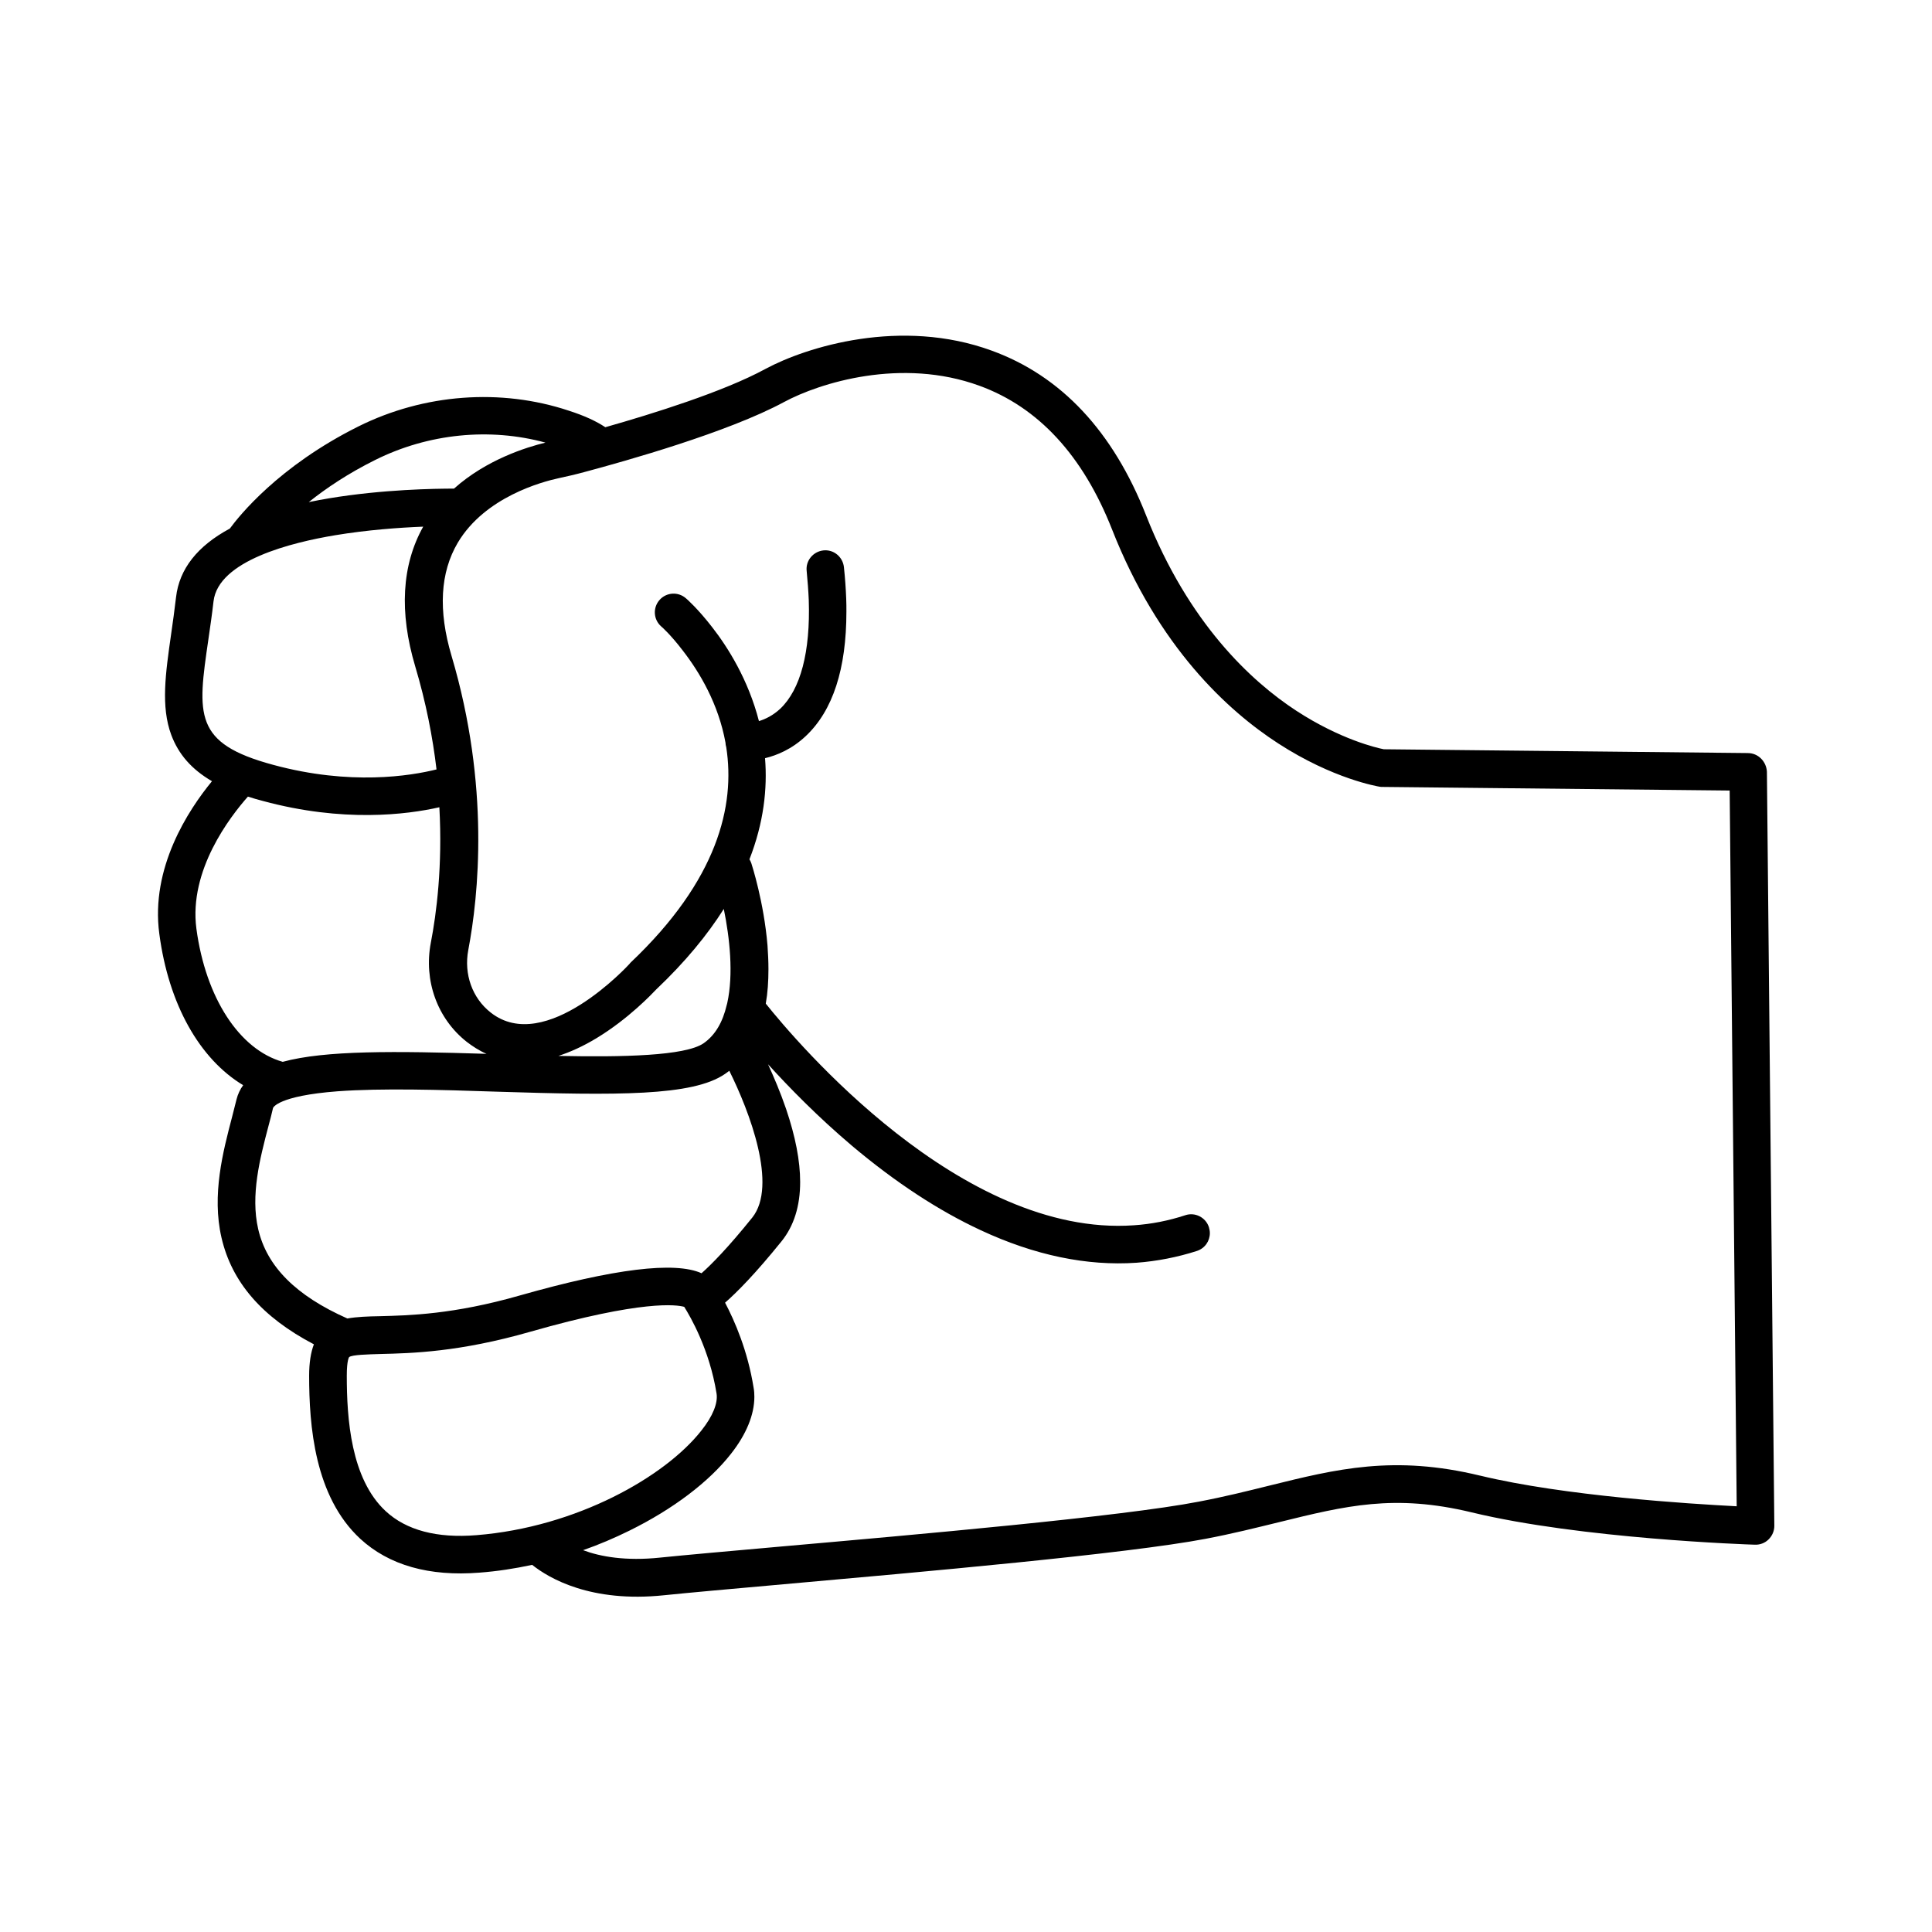 <?xml version="1.0" encoding="UTF-8"?>
<!-- Uploaded to: ICON Repo, www.iconrepo.com, Generator: ICON Repo Mixer Tools -->
<svg fill="#000000" width="800px" height="800px" version="1.1" viewBox="144 144 512 512" xmlns="http://www.w3.org/2000/svg">
 <path d="m607.21 343.57-96.48-1.008c-1.812-0.352-11.488-2.57-23.227-10.227-11.941-7.809-28.516-23.176-39.75-51.691-8.766-22.32-22.52-37.031-40.961-43.73-23.98-8.766-48.969-1.059-60.004 4.887-11.035 5.996-29.773 11.84-42.371 15.418-2.418-1.613-5.594-3.074-9.672-4.383-18.035-5.996-38.391-4.484-55.773 4.18-21.211 10.578-31.691 23.832-34.059 27.055-8.613 4.637-13.402 10.73-14.258 18.188-0.402 3.426-0.855 6.699-1.309 9.824-1.461 10.277-2.769 19.145 0.051 26.703 1.914 5.09 5.34 9.07 10.781 12.242-6.297 7.656-16.324 22.973-13.957 40.457 2.469 18.691 10.68 33.152 22.219 40.102-0.805 1.109-1.41 2.367-1.762 3.777-0.352 1.461-0.754 2.973-1.16 4.586-2.418 9.219-5.441 20.707-2.82 32.043 2.719 11.789 10.73 21.059 24.484 28.266-0.805 2.117-1.258 4.836-1.258 8.312 0 13.199 1.41 31.992 13.551 43.227 7.609 7.004 18.238 10.027 31.59 8.969 4.637-0.352 9.32-1.059 13.957-2.066 4.484 3.578 15.566 10.078 34.914 8.062 6.348-0.656 18.137-1.715 31.738-2.922 36.223-3.223 90.988-8.062 111.85-12.043 7.152-1.359 13.352-2.922 19.348-4.383 17.785-4.383 30.633-7.559 51.137-2.621 28.969 7.004 73.203 8.516 75.066 8.566 1.359 0.051 2.672-0.453 3.629-1.41s1.512-2.215 1.512-3.578v-0.051l-1.965-199.81c-0.152-2.719-2.316-4.938-5.039-4.938zm-363.75-77.688c14.055-7.004 30.328-8.613 45.09-4.586-4.988 1.211-15.617 4.484-24.234 12.191-5.039 0-18.844 0.203-33.102 2.57-1.863 0.301-3.629 0.656-5.391 1.008 4.59-3.676 10.434-7.606 17.637-11.184zm-44.234 47.562c0.453-3.223 0.957-6.5 1.359-10.078 1.258-10.832 20.758-15.617 32.293-17.531 8.516-1.41 16.977-2.016 23.277-2.266-5.691 10.176-6.398 22.672-2.117 37.031 2.871 9.621 4.637 18.793 5.644 27.305-6.852 1.715-22.871 4.332-43.277-1.211-21.16-5.691-20.102-13.199-17.18-33.25zm-3.176 76.68c-2.066-15.516 8.969-29.727 13.652-35.016 1.258 0.402 2.57 0.805 3.981 1.16 21.211 5.742 38.09 3.629 46.754 1.664 0.855 15.516-0.754 28.113-2.266 35.922-1.914 10.027 1.715 20.102 9.523 26.25 1.512 1.16 3.273 2.316 5.238 3.176-24.234-0.754-42.723-0.957-54.008 2.117-11.438-3.231-20.406-16.887-22.875-35.273zm16.375 79.602c-2.066-8.969 0.453-18.691 2.719-27.305 0.453-1.664 0.855-3.223 1.211-4.785 0-0.051 1.211-3.223 17.129-4.434 11.688-0.855 27.156-0.402 42.117 0.102 31.941 1.008 51.941 1.211 60.508-4.684 0.402-0.25 0.754-0.555 1.16-0.855 5.391 10.832 12.848 30.43 6.098 38.895-6.398 7.961-10.832 12.445-13.453 14.762-7.055-3.176-23.176-1.211-48.164 5.894-17.582 5.039-29.371 5.289-37.18 5.492-3.074 0.051-5.945 0.152-8.516 0.605-13.652-6.055-21.359-13.812-23.629-23.688zm79.551-45.898c3.125-1.008 6.5-2.519 10.078-4.684 8.516-5.141 14.812-11.84 15.871-12.949 7.707-7.305 13.551-14.461 17.887-21.312 1.562 7.609 2.621 17.281 0.906 24.988-0.051 0.203-0.102 0.352-0.152 0.555-1.008 4.281-2.922 7.859-6.144 10.078-4.891 3.324-21.414 3.676-38.445 3.324zm-21.715 127.01c-10.48 0.855-18.59-1.309-24.031-6.348-9.27-8.566-10.328-24.586-10.328-35.922 0-4.133 0.605-4.938 0.656-4.938 0.754-0.605 4.938-0.707 8.262-0.805 8.312-0.203 20.906-0.504 39.699-5.894 29.824-8.516 38.844-7.152 40.809-6.602 1.613 2.57 6.699 11.285 8.566 22.973 0.402 2.519-1.008 6.047-4.031 9.824-9.57 12.191-33.051 25.594-59.602 27.711zm266.01-15.77c-22.871-5.543-38.137-1.762-55.82 2.621-5.894 1.461-11.941 2.973-18.844 4.281-20.305 3.93-74.766 8.715-110.79 11.891-14.207 1.258-25.492 2.266-31.891 2.922-9.117 0.957-15.82-0.25-20.402-1.965 4.18-1.461 8.312-3.223 12.293-5.188 11.539-5.691 21.059-12.898 26.902-20.355 4.082-5.188 6.195-10.379 6.195-15.113 0-0.805-0.051-1.613-0.203-2.418-1.562-9.773-4.988-17.633-7.559-22.52 3.125-2.719 8.062-7.707 15.012-16.324 3.223-4.031 4.887-9.27 4.887-15.668 0-5.594-1.258-12.043-3.727-19.348-1.512-4.434-3.273-8.516-4.785-11.84 5.543 6.098 13.148 13.906 22.32 21.664 11.438 9.621 22.871 17.129 34.059 22.32 14.258 6.648 28.164 9.523 41.262 8.613 5.441-0.402 10.832-1.461 16.02-3.125 2.117-0.707 3.426-2.621 3.426-4.734 0-0.504-0.102-1.059-0.25-1.562-0.855-2.621-3.68-4.031-6.246-3.176-4.434 1.461-9.02 2.367-13.652 2.672-45.746 3.223-89.477-48.668-97.539-58.746 0.504-2.82 0.707-5.894 0.707-9.168 0-2.016-0.102-4.082-0.25-6.246-0.957-11.488-4.133-21.312-4.281-21.766-0.102-0.352-0.301-0.707-0.504-1.059 3.777-9.672 4.785-18.691 4.133-26.801 3.125-0.754 7.106-2.367 10.832-5.894 7.152-6.75 10.73-17.785 10.73-32.949 0-1.109 0-2.266-0.051-3.426-0.102-2.672-0.301-5.492-0.605-8.363-0.301-2.719-2.719-4.734-5.441-4.434-2.719 0.301-4.734 2.719-4.434 5.441 0.25 2.672 0.453 5.238 0.555 7.707 0.453 13.754-2.168 23.68-7.559 28.816-1.965 1.812-3.981 2.769-5.644 3.273-2.82-10.984-8.262-19.598-12.395-24.887-3.727-4.836-6.801-7.559-6.953-7.656-2.066-1.812-5.188-1.613-7.004 0.453-1.812 2.066-1.613 5.188 0.453 7.004 0.051 0 2.57 2.266 5.644 6.297 4.586 5.894 9.523 14.258 11.387 24.484 0 0.402 0.102 0.855 0.203 1.211 2.418 15.516-2.266 35.215-25.34 57.082-0.102 0.102-0.203 0.203-0.25 0.301-0.203 0.25-22.32 24.383-36.828 12.949-4.887-3.828-7.152-10.176-5.945-16.574 2.719-14.309 5.793-43.48-4.434-77.938-3.578-12.043-3.023-22.117 1.664-30.027 7.203-12.09 22.32-16.121 26.754-17.078 2.117-0.453 4.332-0.957 6.75-1.613 10.934-2.922 38.039-10.531 52.898-18.539 9.523-5.141 31.188-11.891 51.844-4.332 15.617 5.691 27.406 18.488 35.117 38.039 12.293 31.285 30.73 48.113 44.031 56.73 14.609 9.473 26.398 11.387 26.902 11.488 0.25 0.051 0.504 0.051 0.707 0.051l92.047 0.957 1.863 189.68c-12.754-0.664-45.652-2.731-67.973-8.121z"/>
</svg>